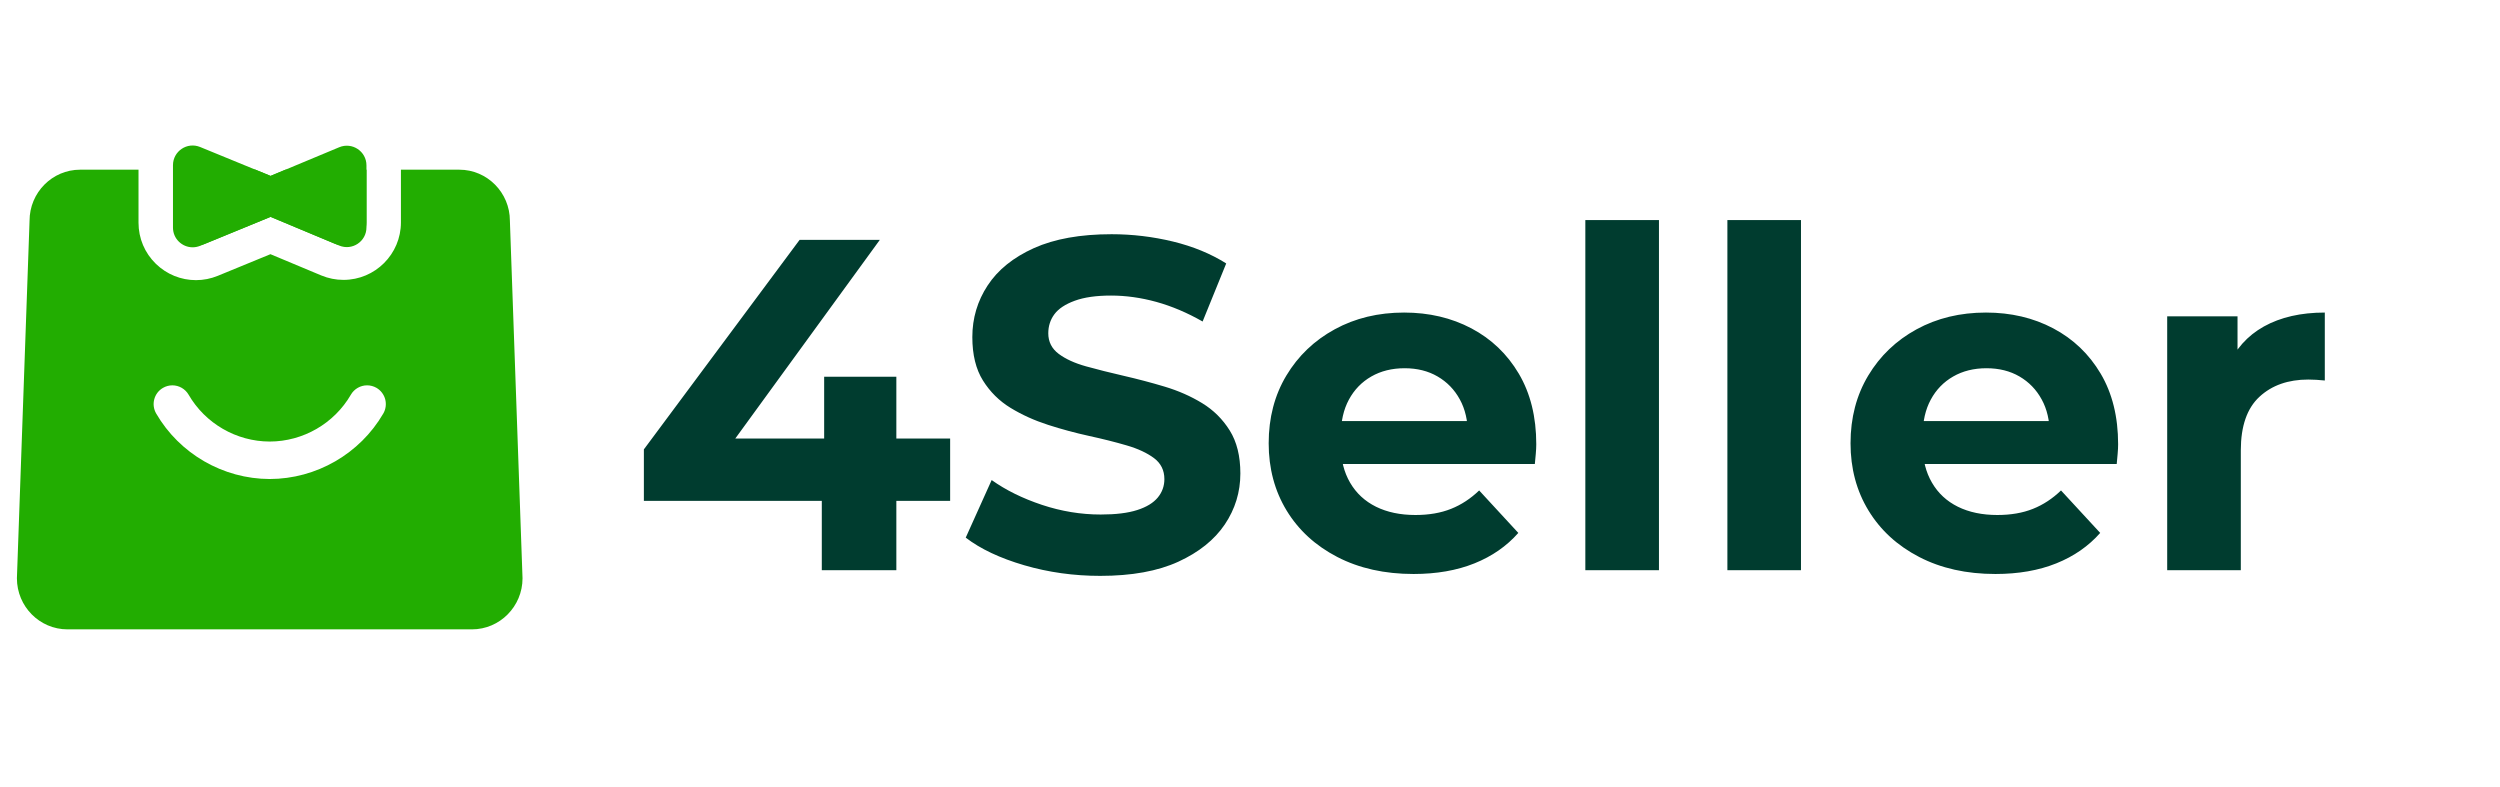 <svg width="89" height="28" viewBox="0 0 89 28" fill="none" xmlns="http://www.w3.org/2000/svg">
<path d="M16.802 22.405H2.402C1.409 22.405 0.602 21.589 0.602 20.586L1.052 7.859C1.052 6.857 1.859 6.041 2.852 6.041H4.932H4.933L4.931 6.045L4.931 6.056V7.926C4.931 8.484 5.151 9.005 5.55 9.393C5.936 9.767 6.442 9.973 6.977 9.973C7.244 9.973 7.505 9.921 7.754 9.819L9.628 9.049L11.438 9.806C11.69 9.911 11.956 9.964 12.228 9.964C13.356 9.964 14.273 9.047 14.273 7.918V6.064V6.041H16.352C17.344 6.041 18.152 6.857 18.152 7.859L18.602 20.586C18.602 21.589 17.794 22.405 16.802 22.405ZM6.136 13.718C6.019 13.718 5.904 13.749 5.803 13.808C5.648 13.897 5.538 14.041 5.492 14.213C5.446 14.385 5.47 14.565 5.559 14.72C6.392 16.155 7.942 17.049 9.602 17.053C11.263 17.05 12.812 16.156 13.646 14.72C13.735 14.566 13.758 14.386 13.713 14.213C13.666 14.041 13.556 13.897 13.402 13.807C13.301 13.749 13.185 13.718 13.069 13.718C12.832 13.718 12.61 13.845 12.491 14.051C11.896 15.078 10.789 15.717 9.602 15.719C8.416 15.717 7.309 15.078 6.714 14.051C6.595 13.846 6.374 13.718 6.136 13.718ZM6.976 8.746C6.525 8.746 6.159 8.378 6.159 7.926V6.056L6.16 6.043L9.095 6.041L9.565 6.234C9.587 6.243 9.609 6.253 9.632 6.265C9.652 6.255 9.672 6.246 9.694 6.236L10.162 6.041H13.046V6.06V6.064V7.918C13.046 8.37 12.679 8.737 12.228 8.737L12.223 8.737C12.119 8.737 12.014 8.716 11.912 8.673L9.694 7.746C9.669 7.736 9.649 7.727 9.632 7.718C9.611 7.729 9.589 7.739 9.565 7.748L7.288 8.683C7.186 8.725 7.081 8.746 6.976 8.746Z" fill="#22AD01"/>
<path d="M6.158 8.103V5.88C6.158 5.383 6.663 5.044 7.124 5.233L9.632 6.262L12.076 5.242C12.537 5.049 13.046 5.388 13.046 5.887V8.096C13.046 8.596 12.537 8.935 12.076 8.742L9.632 7.721L7.124 8.751C7.036 8.787 6.946 8.804 6.858 8.804C6.488 8.804 6.158 8.505 6.158 8.103Z" fill="#22AD01"/>
<path d="M22.922 17.83V15.998L28.466 8.539H31.322L25.895 15.998L24.568 15.612H33.825V17.83H22.922ZM29.256 20.299V17.83L29.34 15.612V13.411H31.91V20.299H29.256ZM39.167 20.501C38.227 20.501 37.325 20.375 36.463 20.123C35.6 19.871 34.906 19.543 34.38 19.14L35.303 17.09C35.807 17.449 36.404 17.743 37.093 17.973C37.782 18.202 38.479 18.317 39.184 18.317C39.722 18.317 40.156 18.264 40.486 18.157C40.817 18.051 41.06 17.902 41.217 17.712C41.374 17.522 41.452 17.303 41.452 17.057C41.452 16.743 41.329 16.494 41.083 16.309C40.836 16.125 40.511 15.973 40.108 15.856C39.705 15.738 39.26 15.626 38.773 15.52C38.285 15.413 37.798 15.282 37.311 15.125C36.824 14.968 36.379 14.767 35.975 14.52C35.572 14.274 35.245 13.949 34.993 13.546C34.741 13.143 34.615 12.627 34.615 12C34.615 11.328 34.797 10.715 35.161 10.161C35.525 9.606 36.074 9.164 36.807 8.833C37.541 8.503 38.462 8.338 39.571 8.338C40.31 8.338 41.038 8.425 41.755 8.598C42.471 8.772 43.104 9.032 43.653 9.379L42.813 11.446C42.264 11.132 41.715 10.9 41.167 10.748C40.618 10.597 40.08 10.522 39.554 10.522C39.028 10.522 38.596 10.583 38.26 10.707C37.924 10.83 37.684 10.989 37.538 11.185C37.392 11.381 37.319 11.608 37.319 11.866C37.319 12.168 37.443 12.412 37.689 12.597C37.935 12.781 38.26 12.93 38.663 13.042C39.067 13.154 39.512 13.266 39.999 13.378C40.486 13.49 40.974 13.618 41.461 13.764C41.948 13.91 42.393 14.106 42.796 14.352C43.2 14.598 43.527 14.923 43.779 15.326C44.031 15.73 44.157 16.239 44.157 16.855C44.157 17.516 43.972 18.121 43.603 18.67C43.233 19.218 42.681 19.661 41.948 19.997C41.214 20.333 40.288 20.501 39.167 20.501ZM50.323 20.434C49.292 20.434 48.388 20.232 47.609 19.829C46.831 19.426 46.229 18.874 45.803 18.174C45.378 17.474 45.165 16.676 45.165 15.78C45.165 14.873 45.375 14.069 45.795 13.369C46.215 12.669 46.789 12.12 47.517 11.723C48.245 11.325 49.068 11.127 49.987 11.127C50.871 11.127 51.669 11.314 52.381 11.689C53.092 12.065 53.655 12.602 54.069 13.302C54.483 14.002 54.691 14.839 54.691 15.814C54.691 15.915 54.685 16.029 54.674 16.158C54.663 16.287 54.651 16.407 54.64 16.519H47.299V14.991H53.263L52.255 15.444C52.255 14.974 52.16 14.565 51.969 14.218C51.779 13.87 51.516 13.599 51.179 13.403C50.843 13.207 50.452 13.109 50.004 13.109C49.556 13.109 49.161 13.207 48.819 13.403C48.477 13.599 48.212 13.873 48.021 14.226C47.831 14.579 47.736 14.996 47.736 15.478V15.881C47.736 16.374 47.845 16.808 48.063 17.183C48.282 17.558 48.59 17.844 48.987 18.04C49.385 18.236 49.852 18.334 50.39 18.334C50.871 18.334 51.294 18.261 51.658 18.115C52.022 17.97 52.355 17.751 52.658 17.46L54.052 18.972C53.638 19.442 53.117 19.804 52.49 20.056C51.863 20.308 51.14 20.434 50.323 20.434ZM56.438 20.299V7.834H59.059V20.299H56.438ZM61.495 20.299V7.834H64.115V20.299H61.495ZM71.037 20.434C70.007 20.434 69.102 20.232 68.324 19.829C67.546 19.426 66.944 18.874 66.518 18.174C66.092 17.474 65.879 16.676 65.879 15.78C65.879 14.873 66.09 14.069 66.51 13.369C66.93 12.669 67.504 12.12 68.231 11.723C68.96 11.325 69.783 11.127 70.701 11.127C71.586 11.127 72.384 11.314 73.095 11.689C73.806 12.065 74.369 12.602 74.784 13.302C75.198 14.002 75.405 14.839 75.405 15.814C75.405 15.915 75.4 16.029 75.388 16.158C75.377 16.287 75.366 16.407 75.355 16.519H68.013V14.991H73.977L72.969 15.444C72.969 14.974 72.874 14.565 72.683 14.218C72.493 13.87 72.23 13.599 71.894 13.403C71.558 13.207 71.166 13.109 70.718 13.109C70.27 13.109 69.875 13.207 69.534 13.403C69.192 13.599 68.926 13.873 68.736 14.226C68.545 14.579 68.45 14.996 68.45 15.478V15.881C68.45 16.374 68.559 16.808 68.778 17.183C68.996 17.558 69.304 17.844 69.701 18.04C70.099 18.236 70.567 18.334 71.104 18.334C71.586 18.334 72.009 18.261 72.373 18.115C72.737 17.97 73.07 17.751 73.372 17.46L74.767 18.972C74.352 19.442 73.832 19.804 73.204 20.056C72.577 20.308 71.855 20.434 71.037 20.434ZM77.152 20.299V11.261H79.656V13.815L79.303 13.075C79.572 12.437 80.003 11.953 80.596 11.622C81.19 11.292 81.912 11.127 82.763 11.127V13.546C82.651 13.534 82.551 13.526 82.461 13.521C82.371 13.515 82.276 13.512 82.175 13.512C81.459 13.512 80.879 13.716 80.437 14.125C79.994 14.534 79.773 15.17 79.773 16.032V20.299H77.152Z" fill="#003C2F"/>
</svg>
